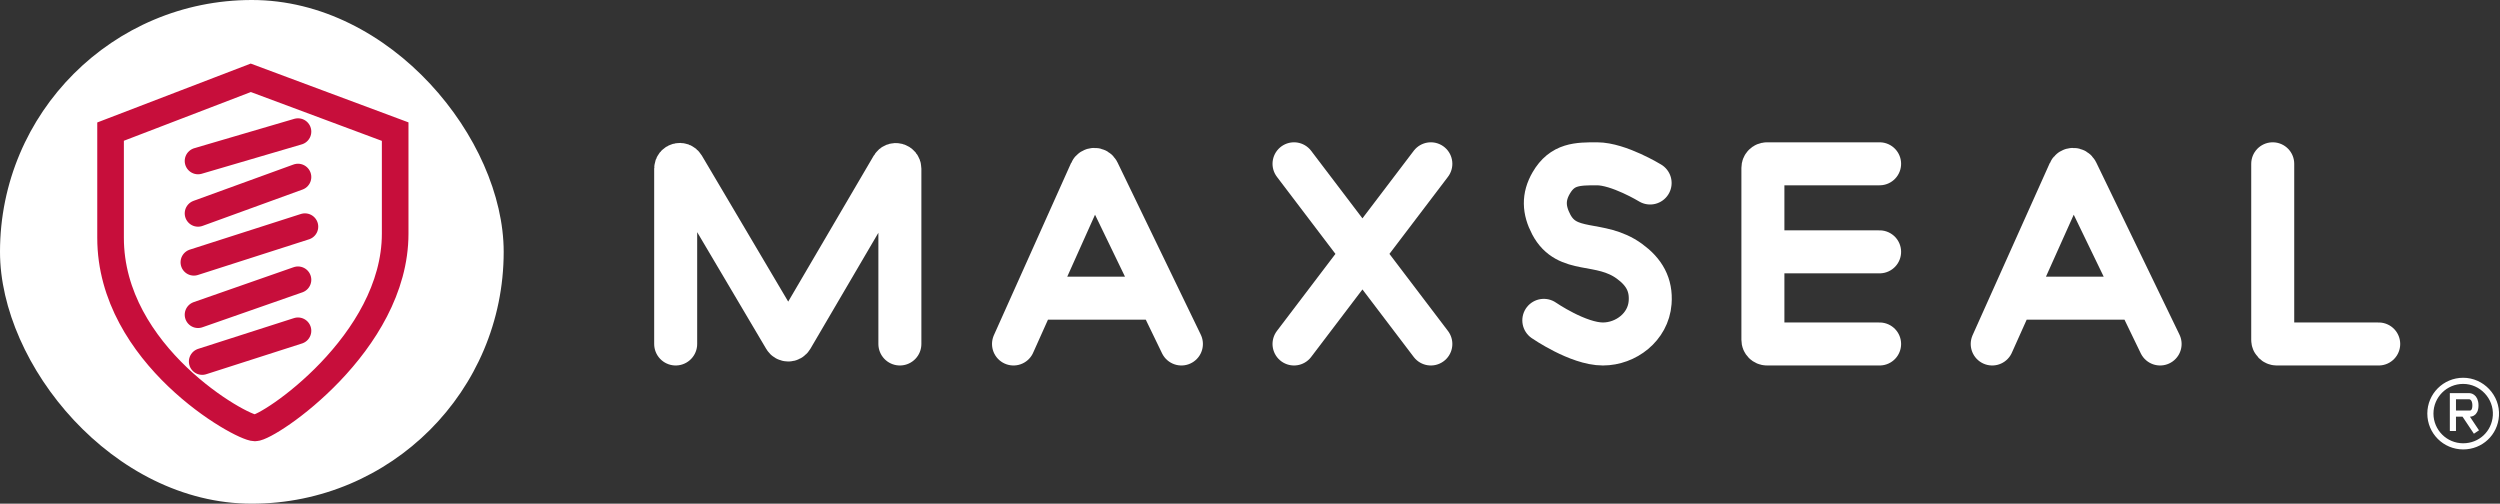 <svg width="1221" height="246" viewBox="0 0 1221 246" fill="none" xmlns="http://www.w3.org/2000/svg">
<rect x="0" y="0" width="1221" height="246" fill="#333333" stroke="none"/>
<rect width="246" height="246" rx="123" fill="white"/>
<path d="M330 168V82.311C330 80.276 332.686 79.541 333.721 81.293L383.271 165.076C384.047 166.388 385.947 166.384 386.718 165.069L435.774 81.357C436.806 79.598 439.5 80.329 439.5 82.368V168" stroke="white" stroke-width="21" stroke-linecap="round"/>
<path d="M973 168L983.036 145.614M1055 168L1044.18 145.614M1044.18 145.614L1014.32 83.866C1013.58 82.335 1011.39 82.367 1010.7 83.918L983.036 145.614M1044.18 145.614H983.036" stroke="white" stroke-width="21" stroke-linecap="round"/>
<path d="M805.919 89.377C805.919 89.377 790.562 80 779.96 80C770.493 80 763.052 80 757.606 89.377C753.644 96.197 753.943 102.59 757.606 109.574C765.453 124.54 781.312 117.039 795.824 127.607C802.949 132.795 806.6 139.011 805.919 147.803C804.994 159.745 794.086 168 782.844 168C770.712 168 754 156.459 754 156.459" stroke="white" stroke-width="21" stroke-linecap="round"/>
<path d="M495 168L505.036 145.614M577 168L566.177 145.614M566.177 145.614L536.322 83.866C535.582 82.335 533.392 82.367 532.696 83.918L505.036 145.614M566.177 145.614H505.036" stroke="white" stroke-width="21" stroke-linecap="round"/>
<path d="M698.827 80L665.414 124M632 168L665.414 124M665.414 124L632 80M665.414 124L698.827 168" stroke="white" stroke-width="21" stroke-linecap="round"/>
<path d="M1110 80V166C1110 167.105 1110.9 168 1112 168H1161.76" stroke="white" stroke-width="21" stroke-linecap="round"/>
<path d="M918 80H863C861.895 80 861 80.895 861 82V123M918 168H863C861.895 168 861 167.105 861 166V123M861 123H918" stroke="white" stroke-width="21" stroke-linecap="round"/>
<path d="M96.717 78.617L145.537 64.281M96.717 104.216L145.537 86.467M94.683 128.108L148.927 110.701M96.717 153.707L145.537 136.641M98.751 176.575L145.537 161.557M122.483 38L193 64.281C193 64.281 193 97.731 193 114.114C193 167.701 131.297 209 124.517 209C117.737 209 54 173.503 54 116.162C54 96.365 54 64.281 54 64.281L122.483 38Z" stroke="#C70E3B" stroke-width="13" stroke-linecap="round"/>
<path d="M1198 202V193.5H1206C1206 193.5 1209 193.5 1209 198C1209 202.5 1206 202 1206 202H1203.5M1198 202V210.5M1198 202H1203.5M1203.5 202L1209.5 211M1203 186C1212.12 185.991 1219.57 193.901 1219 203C1218.46 211.548 1211.56 218.009 1203 218C1194.16 217.991 1187 210.837 1187 202C1187 193.163 1194.16 186.008 1203 186Z" stroke="white" stroke-width="3"/>
</svg>
